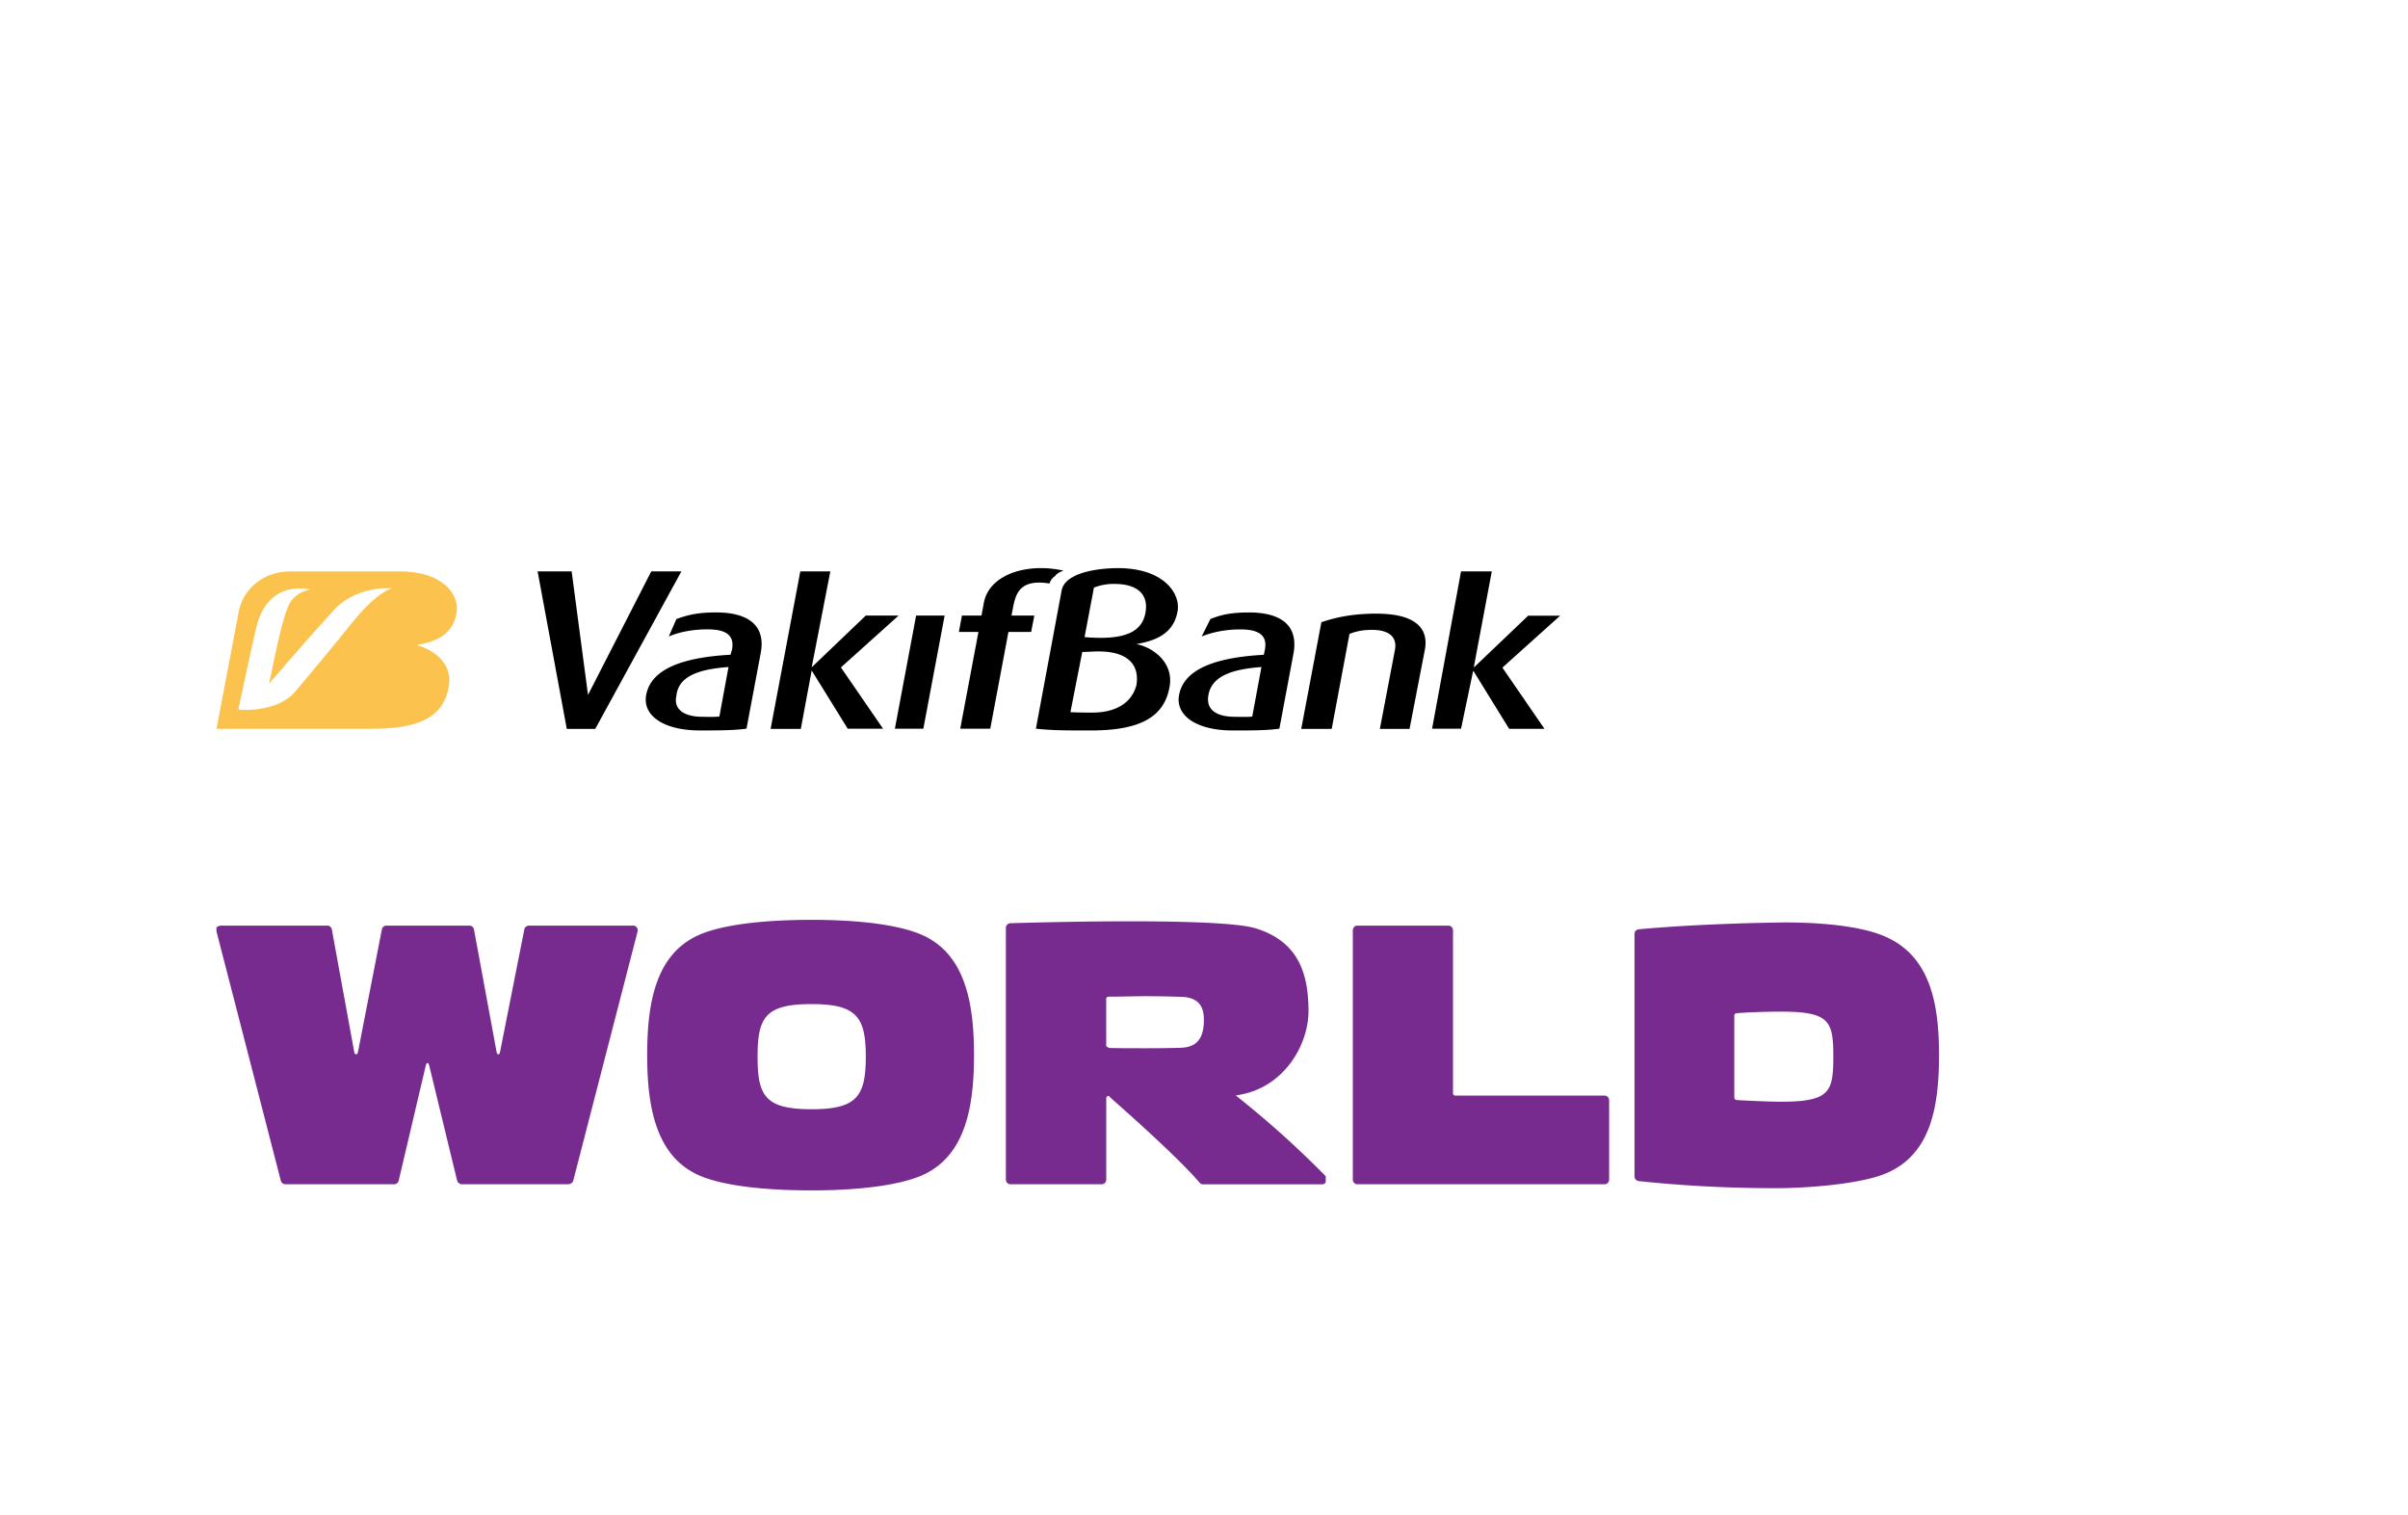 <svg xmlns="http://www.w3.org/2000/svg" width="89" height="56" viewBox="0 0 89 56"><g><g><g><g><path fill="#fff" d="M0 0h89v56H0z"/></g></g><g><g><g><path fill="#fbc34e" d="M16.874 22.67c.126-.67-.482-1.55-2.104-1.55h-4.032c-1.104 0-1.797.759-1.92 1.523L8 26.94c.718-.002 5.45 0 5.44 0h.307c1.694-.01 2.67-.39 2.848-1.62.118-.827-.595-1.321-1.202-1.475.607-.11 1.33-.313 1.481-1.177z"/></g><g><path fill="#fff" d="M13.093 22.92c-.41.52-1.905 2.327-2.207 2.67-.675.768-2.067.654-2.076.634 0 0 .502-2.373.664-3.042.446-1.819 1.984-1.388 1.984-1.388s-.458.059-.699.428c-.293.374-.626 2.197-.814 3.049.881-1.03 2.055-2.359 2.295-2.608.878-1.063 2.254-.916 2.254-.916s-.494.075-1.4 1.173z"/></g><g><path d="M56.48 22.759h1.182l-2.133 1.918 1.556 2.264h-1.306l-1.316-2.133h-.017L54 26.934h-1.07L54 21.121h1.137l-.663 3.528.02.005zm-4.383 4.183H51L51.561 24c.063-.372-.12-.718-.853-.718-.382 0-.602.064-.83.147l-.658 3.513h-1.126L48.838 23c.522-.18 1.162-.318 2.028-.318 1.536 0 1.928.606 1.8 1.318zm-4.811-.008C46.832 27 46.24 27 45.557 27c-1.313 0-2.104-.536-1.982-1.287.172-1.044 1.497-1.419 3.136-1.51l.042-.203c.103-.564-.302-.735-.903-.735-.434 0-.953.063-1.437.263l.323-.646c.394-.161.77-.244 1.432-.244 1.014 0 1.832.362 1.645 1.487zm-.663-2.279c-1.117.084-1.85.345-1.964 1.058-.086.546.341.77.926.781.415.007.492.01.698-.007zm-3.1-2.059c-.156.888-.909 1.099-1.523 1.212.609.117 1.358.666 1.236 1.518C43.052 26.591 42 27 40.3 27c-.875 0-1.439 0-2.013-.067l.952-5.11c.12-.631 1.25-.823 2.087-.823 1.674 0 2.315.93 2.197 1.596zm-3.96 3.728c.299.014.437.015.821.015.826 0 1.436-.339 1.616-1.002.128-.738-.28-1.337-1.66-1.25L40 24.1zm2.772-3.671c.133-.712-.335-1.069-1.137-1.069a1.99 1.99 0 0 0-.766.135l-.346 1.827s.087.02.44.028c1.23.034 1.696-.321 1.81-.921zM39 21.29a.5.5 0 0 0-.21.278c-1.057-.171-1.242.332-1.344.868l-.061.316h.844l-.117.606h-.84l-.672 3.578H35.49l.673-3.578h-.723l.113-.606h.723l.094-.504c.223-1.04 1.629-1.452 2.94-1.155 0 0-.229.066-.311.197zm-5.925 5.645l.785-4.183h1.054l-.787 4.183zm-.437 0h-1.306L30 24.783l-.402 2.16h-1.116l1.097-5.822h1.11L30 24.666l2-1.913h1.213L31.08 24.67zm-5.047-.003c-.454.067-1.046.067-1.728.067-1.316 0-2.108-.536-1.984-1.288.172-1.044 1.496-1.419 3.121-1.51l.058-.202c.101-.565-.301-.736-.903-.736-.435 0-.953.06-1.436.262l.281-.643c.44-.16.81-.245 1.472-.245 1.014 0 1.849.362 1.647 1.487zm-.665-2.278c-1.117.084-1.847.345-1.926 1.058-.124.546.349.77.89.781.367.007.49.01.698-.007zm-5.977 2.288L19.87 21.12h1.258l.605 4.566 2.338-4.566h1.113L22 26.943z"/></g></g><g><g><path fill="#782b8f" d="M23.41 34.214c.052.002.1.029.13.072s.039.098.024.149l-2.376 9.203c-.023.077-.091.132-.188.135h-3.942c-.058-.003-.143-.058-.163-.135l-1.031-4.25c-.031-.127-.095-.128-.128 0l-1 4.25a.17.17 0 0 1-.168.135h-4.02a.176.176 0 0 1-.17-.135L8 34.422v-.147c.073-.04.122-.063.174-.06h3.928a.164.164 0 0 1 .164.146l.827 4.527c.022.112.115.112.137 0l.883-4.53a.17.17 0 0 1 .167-.144h3.075c.08 0 .147.059.163.139l.837 4.537c.021.11.104.11.125 0l.9-4.539a.173.173 0 0 1 .161-.137zM50 34.39c0-.095.069-.174.162-.176h3.373c.045 0 .089.02.12.054.032.033.05.079.048.126v6.023c.003.046.04.081.085.08h5.519c.045 0 .088.02.12.053a.176.176 0 0 1 .047.125v2.928a.174.174 0 0 1-.05.121.165.165 0 0 1-.12.05h-9.142A.17.17 0 0 1 50 43.6zM71.667 39c0 1.927-.312 3.698-1.986 4.381-.968.403-3.007.537-3.973.537a47.864 47.864 0 0 1-5.164-.264.177.177 0 0 1-.132-.169v-8.958a.168.168 0 0 1 .153-.176s1.903-.198 5.143-.252c.965-.016 2.866.036 3.966.518 1.665.723 1.993 2.47 1.993 4.383zm-7.433 1.664s1.002.058 1.603.058c1.792 0 1.923-.363 1.923-1.665s-.13-1.664-1.923-1.664c-.58 0-1.217.023-1.662.06a.087.087 0 0 0-.075.09v2.99c0 .079.013.128.134.131zM32 39.06c0-1.463-.335-1.946-2-1.946-1.708 0-2 .483-2 1.946 0 1.462.292 1.94 2 1.94 1.665 0 2-.476 2-1.94zm4-.06c0 1.913-.316 3.792-2 4.477-.78.315-2.153.523-4 .523-1.915 0-3.302-.202-4.087-.523-1.673-.685-1.993-2.564-1.993-4.477 0-1.925.306-3.785 1.993-4.476C26.698 34.202 28.086 34 30 34c1.845 0 3.22.202 4 .524 1.678.684 2 2.55 2 4.476zm13 4.477v.192c0 .066-.068.11-.138.107H44.46a.151.151 0 0 1-.115-.053c-.95-1.11-3.344-3.179-3.344-3.188 0-.028 0-.034-.073-.014a.094.094 0 0 0-.041.074v3.008c0 .093-.071.169-.161.17h-3.382a.17.17 0 0 1-.167-.17v-9.309a.173.173 0 0 1 .153-.168s7.671-.252 9.083.189c1.588.491 1.949 1.685 1.949 3.06 0 1.225-.876 2.779-2.504 3.084-.061.011-.124.03-.187.03l.154.123A35.604 35.604 0 0 1 49 43.477zm-8-4.741c.427.01.891.01 1.362.01.425 0 .85-.004 1.268-.017.593-.017.866-.326.866-1.04 0-.564-.271-.827-.84-.843-.417-.012-.87-.023-1.294-.023-.465 0-.935.017-1.362.017-.054 0-.075.01-.09.025a.077.077 0 0 0-.024.063v1.732s.001.03.114.076z"/></g></g></g></g></g></svg>